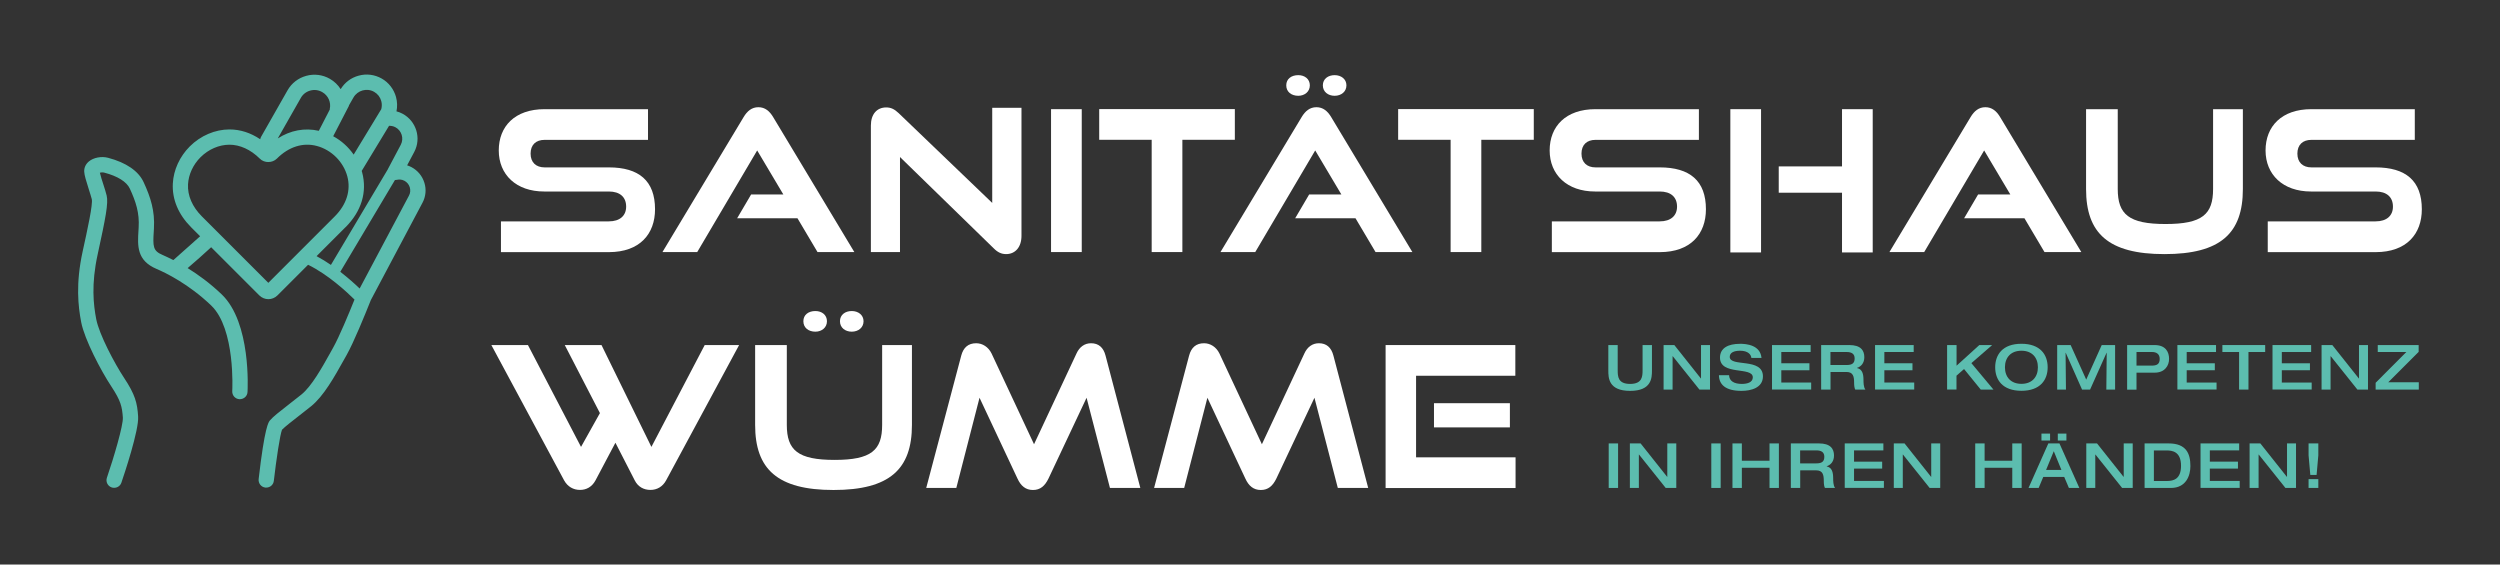 <svg xmlns="http://www.w3.org/2000/svg" id="Ebene_1" viewBox="0 0 330.67 74.67"><rect x="0" y="0" width="330.67" height="74.67" fill="#333333" stroke="none"/><defs><style>      .st0 {        fill: #fff;      }      .st1 {        fill: #5cbdaf;      }    </style></defs><g><path class="st0" d="M66.26,33.34v-4.06h14.27c1.46,0,2.29-.75,2.29-1.95,0-1.27-.83-2-2.29-2h-8.55c-3.72,0-6.01-2.24-6.01-5.43s2.13-5.46,6.06-5.46h13.68v4.06h-13.68c-1.14,0-1.85.65-1.85,1.82s.73,1.82,1.85,1.82h8.5c3.98,0,6.11,1.77,6.11,5.54,0,3.25-2,5.67-6.11,5.67h-14.27,0Z"></path><path class="st0" d="M108.13,33.34l-2.65-4.47h-7.98l1.85-3.15h4.26l-3.46-5.82-7.93,13.44h-4.6l10.74-17.86c.47-.78,1.07-1.3,1.95-1.3s1.48.52,1.95,1.3l10.74,17.86h-4.87Z"></path><path class="st0" d="M119.04,20.76v12.58h-3.85v-16.74c0-1.48.78-2.39,2.03-2.39.6,0,1.07.21,1.64.75l12.38,11.88v-12.58h3.87v16.93c0,1.51-.83,2.42-2.03,2.42-.62,0-1.12-.23-1.66-.78l-12.38-12.06h0Z"></path><path class="st0" d="M139.02,33.34V14.44h4.06v18.9h-4.06Z"></path><path class="st0" d="M152.33,33.34v-14.85h-6.94v-4.06h17.94v4.06h-6.94v14.85h-4.06Z"></path><path class="st0" d="M181.94,33.34l-2.65-4.47h-7.98l1.85-3.15h4.26l-3.46-5.82-7.93,13.44h-4.6l10.74-17.86c.47-.78,1.07-1.3,1.95-1.3s1.48.52,1.95,1.3l10.74,17.86h-4.87ZM171.72,12.67c-.91,0-1.59-.52-1.59-1.38s.68-1.35,1.59-1.35c.86,0,1.53.52,1.53,1.35s-.68,1.38-1.53,1.38ZM176.53,12.67c-.86,0-1.56-.52-1.56-1.38s.7-1.35,1.56-1.35,1.56.52,1.56,1.35-.68,1.38-1.56,1.38Z"></path><path class="st0" d="M191.87,33.34v-14.85h-6.94v-4.06h17.94v4.06h-6.94v14.85h-4.06Z"></path><path class="st0" d="M205.26,33.34v-4.06h14.27c1.46,0,2.29-.75,2.29-1.95,0-1.27-.83-2-2.29-2h-8.55c-3.72,0-6.01-2.24-6.01-5.43s2.13-5.46,6.06-5.46h13.68v4.06h-13.68c-1.14,0-1.85.65-1.85,1.82s.73,1.82,1.85,1.82h8.5c3.98,0,6.11,1.77,6.11,5.54,0,3.25-2,5.67-6.11,5.67h-14.27Z"></path><path class="st0" d="M228.87,33.39V14.44h4.06v18.95h-4.06ZM243.64,33.39v-7.9h-8.37v-3.48h8.37v-7.57h4.06v18.95h-4.06Z"></path><path class="st0" d="M270.42,33.34l-2.65-4.47h-7.98l1.85-3.15h4.26l-3.46-5.82-7.93,13.44h-4.6l10.74-17.86c.47-.78,1.07-1.3,1.95-1.3s1.48.52,1.95,1.3l10.74,17.86h-4.87Z"></path><path class="st0" d="M292.71,14.44h3.95v10.56c0,5.85-2.94,8.61-10.37,8.61s-10.37-2.76-10.37-8.61v-10.56h4.19v10.56c0,3.35,1.46,4.63,6.32,4.63s6.29-1.27,6.29-4.63v-10.56h-.01Z"></path><path class="st0" d="M299.95,33.34v-4.06h14.27c1.46,0,2.29-.75,2.29-1.95,0-1.27-.83-2-2.29-2h-8.55c-3.72,0-6.01-2.24-6.01-5.43s2.13-5.46,6.06-5.46h13.68v4.06h-13.68c-1.14,0-1.85.65-1.85,1.82s.73,1.82,1.85,1.82h8.5c3.98,0,6.11,1.77,6.11,5.54,0,3.25-2,5.67-6.11,5.67h-14.27Z"></path><path class="st0" d="M81.4,58.56l-2.63,4.97c-.47.88-1.22,1.27-2.05,1.27-.88,0-1.64-.42-2.11-1.27l-9.62-17.89h4.84l7.02,13.47,2.5-4.47-4.65-9h4.86l6.6,13.47,7.05-13.47h4.55l-9.65,17.89c-.47.86-1.22,1.27-2.08,1.27s-1.64-.39-2.08-1.27c0,0-2.55-4.97-2.55-4.97Z"></path><path class="st0" d="M116.67,45.64h3.95v10.56c0,5.85-2.94,8.61-10.37,8.61s-10.37-2.76-10.37-8.61v-10.56h4.19v10.56c0,3.35,1.46,4.63,6.32,4.63s6.29-1.27,6.29-4.63v-10.56h0ZM107.85,43.87c-.91,0-1.59-.52-1.59-1.38s.68-1.35,1.59-1.35c.86,0,1.53.52,1.53,1.35s-.68,1.38-1.53,1.38ZM112.66,43.87c-.86,0-1.56-.52-1.56-1.38s.7-1.35,1.56-1.35,1.56.52,1.56,1.35-.68,1.38-1.56,1.38Z"></path><path class="st0" d="M146.81,64.54l-3.09-11.93-5.04,10.69c-.47.96-1.07,1.51-2.05,1.51s-1.61-.55-2.05-1.51l-5.02-10.69-3.07,11.93h-3.98l4.63-17.5c.29-1.09.94-1.64,1.98-1.64.83,0,1.61.49,2.03,1.35l5.62,12.01,5.62-12.01c.39-.86,1.07-1.35,1.92-1.35.99,0,1.64.55,1.92,1.64l4.6,17.5h-4.02Z"></path><path class="st0" d="M176.95,64.54l-3.09-11.93-5.04,10.69c-.47.96-1.07,1.51-2.05,1.51s-1.61-.55-2.05-1.51l-5.02-10.69-3.07,11.93h-3.98l4.63-17.5c.29-1.09.94-1.64,1.98-1.64.83,0,1.61.49,2.03,1.35l5.62,12.01,5.62-12.01c.39-.86,1.07-1.35,1.92-1.35.99,0,1.64.55,1.92,1.64l4.6,17.5h-4.02Z"></path><path class="st0" d="M183.27,64.54v-18.9h17.16v4.06h-13.13v10.79h13.16v4.06h-17.19ZM189.67,56.53v-3.2h10.04v3.2h-10.04Z"></path></g><g><path class="st1" d="M212.73,45.64h1.24v3.33c0,.82.03,1.81,1.64,1.81s1.65-.99,1.65-1.81v-3.33h1.24v3.36c0,.97-.03,2.7-2.89,2.7s-2.88-1.73-2.88-2.7v-3.36Z"></path><path class="st1" d="M220.04,45.64h1.42l3.51,4.42h.02v-4.42h1.19v5.89h-1.4l-3.53-4.42h-.02v4.42h-1.19v-5.89Z"></path><path class="st1" d="M230.11,45.47c.91,0,2.72.17,2.88,1.87h-1.34c-.04-.45-.45-.95-1.49-.95-.83,0-1.37.26-1.37.81,0,1.39,4.39.06,4.39,2.58,0,1.52-1.58,1.92-2.83,1.92-2.12,0-2.97-.83-2.99-2.07h1.34c.03.78.68,1.15,1.69,1.15.75,0,1.45-.22,1.45-.87,0-1.46-4.34-.19-4.34-2.61,0-1.31,1.16-1.82,2.6-1.82h0Z"></path><path class="st1" d="M234.37,45.64h5.12v.92h-3.88v1.49h3.72v.92h-3.72v1.63h3.95v.92h-5.18v-5.89h0Z"></path><path class="st1" d="M240.87,45.64h3.73c1.5,0,1.99.69,1.99,1.6,0,.77-.42,1.25-.97,1.42v.02c.7.15.86.76.86,1.59,0,.28,0,.94.25,1.26h-1.34c-.09-.17-.15-.46-.15-.89,0-.84-.12-1.44-1.02-1.44h-2.1v2.33h-1.24v-5.89h0ZM244.25,48.28c.69,0,1.06-.21,1.06-.87,0-.61-.4-.85-1.06-.85h-2.14v1.72s2.14,0,2.14,0Z"></path><path class="st1" d="M248,45.64h5.12v.92h-3.88v1.49h3.72v.92h-3.72v1.63h3.95v.92h-5.18v-5.89h0Z"></path><path class="st1" d="M257.55,45.64h1.24v2.73l3.01-2.73h1.7l-2.75,2.39,2.92,3.5h-1.68l-2.21-2.72-1,.88v1.83h-1.24v-5.89h0Z"></path><path class="st1" d="M263.9,48.58c0-1.66.97-3.11,3.47-3.11s3.47,1.45,3.47,3.11-.97,3.11-3.47,3.11-3.47-1.45-3.47-3.11ZM269.55,48.58c0-1.3-.79-2.19-2.18-2.19s-2.18.89-2.18,2.19.79,2.19,2.18,2.19,2.18-.89,2.18-2.19Z"></path><path class="st1" d="M272.1,45.64h1.78l2.06,4.57,2.05-4.57h1.77v5.89h-1.16l.05-4.87h-.02l-2.18,4.87h-1.06l-2.16-4.87h-.02l.05,4.87h-1.16v-5.89h0Z"></path><path class="st1" d="M281.35,45.64h3.63c1.44,0,1.92.88,1.92,1.83,0,.9-.57,1.82-1.9,1.82h-2.41v2.25h-1.24v-5.89h0ZM282.59,48.36h1.99c.7,0,1.08-.19,1.08-.89s-.51-.91-.99-.91h-2.08v1.8Z"></path><path class="st1" d="M287.99,45.64h5.12v.92h-3.88v1.49h3.72v.92h-3.72v1.63h3.95v.92h-5.18v-5.89h-.01Z"></path><path class="st1" d="M296.16,46.56h-2.21v-.92h5.66v.92h-2.21v4.97h-1.24v-4.97h0Z"></path><path class="st1" d="M300.57,45.64h5.12v.92h-3.88v1.49h3.72v.92h-3.72v1.63h3.95v.92h-5.18v-5.89h-.01Z"></path><path class="st1" d="M307.07,45.64h1.42l3.51,4.42h.02v-4.42h1.19v5.89h-1.4l-3.53-4.42h-.02v4.42h-1.19v-5.89h0Z"></path><path class="st1" d="M314.22,50.63l4.06-4.07h-3.78v-.92h5.41v.9l-4.02,4.02h4.04v.97h-5.71v-.9h0Z"></path><path class="st1" d="M212.78,58.65h1.24v5.89h-1.24v-5.89Z"></path><path class="st1" d="M215.58,58.65h1.42l3.51,4.42h.02v-4.42h1.19v5.89h-1.4l-3.53-4.42h-.02v4.42h-1.19v-5.89Z"></path><path class="st1" d="M226.35,58.65h1.24v5.89h-1.24v-5.89Z"></path><path class="st1" d="M229.15,58.65h1.24v2.29h3.66v-2.29h1.24v5.89h-1.24v-2.67h-3.66v2.67h-1.24v-5.89Z"></path><path class="st1" d="M236.86,58.65h3.73c1.5,0,1.99.69,1.99,1.6,0,.77-.42,1.25-.97,1.42v.02c.7.15.86.76.86,1.59,0,.28,0,.94.25,1.26h-1.34c-.09-.17-.15-.46-.15-.89,0-.84-.12-1.44-1.02-1.44h-2.1v2.33h-1.24v-5.89h0ZM240.24,61.29c.69,0,1.06-.21,1.06-.87,0-.61-.4-.85-1.06-.85h-2.14v1.72s2.14,0,2.14,0Z"></path><path class="st1" d="M243.99,58.65h5.12v.92h-3.88v1.49h3.72v.92h-3.72v1.63h3.95v.92h-5.18v-5.89h0Z"></path><path class="st1" d="M250.49,58.65h1.42l3.51,4.42h.02v-4.42h1.19v5.89h-1.4l-3.53-4.42h-.02v4.42h-1.19v-5.89Z"></path><path class="st1" d="M261.26,58.65h1.24v2.29h3.66v-2.29h1.24v5.89h-1.24v-2.67h-3.66v2.67h-1.24v-5.89Z"></path><path class="st1" d="M270.93,58.65h1.47l2.63,5.89h-1.38l-.62-1.46h-2.77l-.61,1.46h-1.34l2.62-5.89h0ZM270.02,57.35h1.14v.92h-1.14v-.92ZM272.66,62.16l-1.01-2.48-1.02,2.48h2.03ZM272.18,57.35h1.14v.92h-1.14v-.92Z"></path><path class="st1" d="M275.95,58.65h1.42l3.51,4.42h.02v-4.42h1.19v5.89h-1.4l-3.53-4.42h-.02v4.42h-1.19v-5.89h0Z"></path><path class="st1" d="M283.66,58.65h3.18c2.31,0,2.88,1.32,2.88,3,0,1.27-.58,2.89-2.58,2.89h-3.48v-5.89ZM284.9,63.62h1.74c.89,0,1.84-.29,1.84-2.01,0-1.92-1.21-2.03-1.91-2.03h-1.68v4.05h.01Z"></path><path class="st1" d="M291.05,58.65h5.12v.92h-3.88v1.49h3.72v.92h-3.72v1.63h3.95v.92h-5.18v-5.89h-.01Z"></path><path class="st1" d="M297.55,58.65h1.42l3.51,4.42h.02v-4.42h1.19v5.89h-1.4l-3.53-4.42h-.02v4.42h-1.19v-5.89h0Z"></path><path class="st1" d="M305.35,58.65h1.29v1.58l-.23,2.59h-.83l-.23-2.59v-1.58ZM305.35,63.37h1.29v1.17h-1.29v-1.17Z"></path></g><path class="st1" d="M56.13,24.17c-.27-.89-.88-1.62-1.7-2.06-.19-.1-.38-.18-.58-.24l.94-1.77c.97-1.82.27-4.09-1.55-5.06-.26-.14-.52-.24-.8-.31.13-.62.11-1.27-.06-1.9-.29-1.04-.96-1.91-1.89-2.44-.94-.53-2.02-.67-3.06-.38-1,.27-1.83.9-2.37,1.78-.35-.55-.84-1.03-1.44-1.37-.95-.54-2.06-.68-3.11-.39-1.06.29-1.94.97-2.48,1.92l-3.51,6.17c-.05.09-.08.2-.1.3-1.26-.85-2.64-1.3-4.06-1.3-1.91,0-3.83.82-5.26,2.25-1.33,1.33-2.15,3.11-2.24,4.9-.11,2.1.73,4.1,2.43,5.8l1.18,1.18-3.54,3.15c-.59-.3-1.09-.53-1.43-.68-1.27-.54-1.29-1.1-1.16-3.13l.02-.37c.14-2.33-.44-4.13-1.36-6.12-.68-1.48-2.31-2.6-4.71-3.23-.87-.23-1.91-.03-2.53.48-.43.36-.65.84-.62,1.37.03.49.25,1.19.6,2.3.16.51.32,1,.4,1.32.16.67-.56,3.97-1.2,6.88-.95,4.33-.6,7.3-.2,9.4.44,2.27,2.6,6.4,3.99,8.5,1.26,1.91,1.42,2.68,1.52,4.11.06,1.02-1.19,5.27-2.11,7.96-.18.53.1,1.1.63,1.28.11.04.22.05.33.05.42,0,.82-.26.96-.69.39-1.14,2.33-6.94,2.21-8.74-.11-1.8-.4-2.91-1.85-5.1-1.27-1.92-3.31-5.78-3.69-7.77-.37-1.91-.68-4.61.19-8.58,1.05-4.83,1.43-6.75,1.19-7.77-.08-.36-.26-.91-.44-1.48-.15-.45-.37-1.14-.46-1.55.15-.04.37-.06.57-.01,1.77.46,2.97,1.21,3.39,2.11.81,1.76,1.29,3.23,1.17,5.15l-.02.36c-.13,2.06-.25,4,2.39,5.12,1.18.5,4.26,1.99,7.23,4.84,3.22,3.09,2.79,11.23,2.78,11.32-.03.56.39,1.04.95,1.07.57.02,1.04-.39,1.07-.95.02-.37.49-9.16-3.4-12.9-1.56-1.5-3.15-2.64-4.52-3.49.92-.79,2.16-1.87,3.11-2.76l6.37,6.37c.33.33.77.5,1.2.5s.87-.17,1.2-.5l4.05-4.05h0c2.64,1.29,5.1,3.57,6.14,4.6-.73,1.82-2.01,4.91-2.83,6.37l-.35.63c-1.11,1.99-2.49,4.47-3.84,5.56-.49.39-1,.79-1.49,1.17-1.4,1.09-2.28,1.78-2.67,2.25-.19.22-.7.82-1.5,7.77-.06.56.34,1.06.89,1.12h.12c.51,0,.95-.38,1-.9.32-2.77.81-6.07,1.08-6.75.35-.37,1.4-1.19,2.33-1.91.49-.39,1.01-.79,1.51-1.19,1.66-1.33,3.09-3.89,4.35-6.15l.35-.62c.96-1.71,2.41-5.27,3.21-7.28l6.83-12.87c.44-.82.53-1.77.25-2.66h0ZM49.49,12.15c.47.27.8.7.94,1.22.1.36.09.72,0,1.07l-3.65,6.01c-.7-1.01-1.63-1.85-2.71-2.43l2.07-4s0-.06.02-.09l.59-1.03c.55-.96,1.78-1.3,2.74-.75ZM39.79,12.95c.27-.48.72-.83,1.25-.97.54-.15,1.09-.08,1.58.2.79.45,1.19,1.34,1,2.23v.08l-1.45,2.81c-1.88-.42-3.75-.07-5.43,1.01,0,0,3.05-5.36,3.05-5.36ZM35.49,37.41l-8.78-8.78c-1.28-1.28-1.92-2.76-1.84-4.26.07-1.29.67-2.59,1.65-3.57,1.05-1.05,2.45-1.66,3.83-1.66s2.8.64,4.01,1.84c.6.61,1.66.6,2.26,0,1.57-1.57,3.46-2.17,5.3-1.67,1.93.52,3.5,2.09,4.02,4.02.49,1.84-.1,3.73-1.67,5.3l-8.78,8.78ZM45.7,30.06c2.11-2.11,2.89-4.68,2.2-7.26-.02-.06-.04-.12-.06-.19l3.62-5.97c.25,0,.54.03.84.19.83.44,1.15,1.48.71,2.32l-1.68,3.17s-.02.05-.03.07l-7.53,12.65c-.6-.41-1.24-.81-1.9-1.16l3.83-3.83h0ZM54.09,25.88l-6.52,12.28c-.62-.6-1.52-1.4-2.56-2.21l7.23-12.14c.08,0,.15,0,.23-.02.25-.06.63-.09,1.02.12.34.18.6.49.71.86s.08.77-.11,1.11Z"></path></svg>